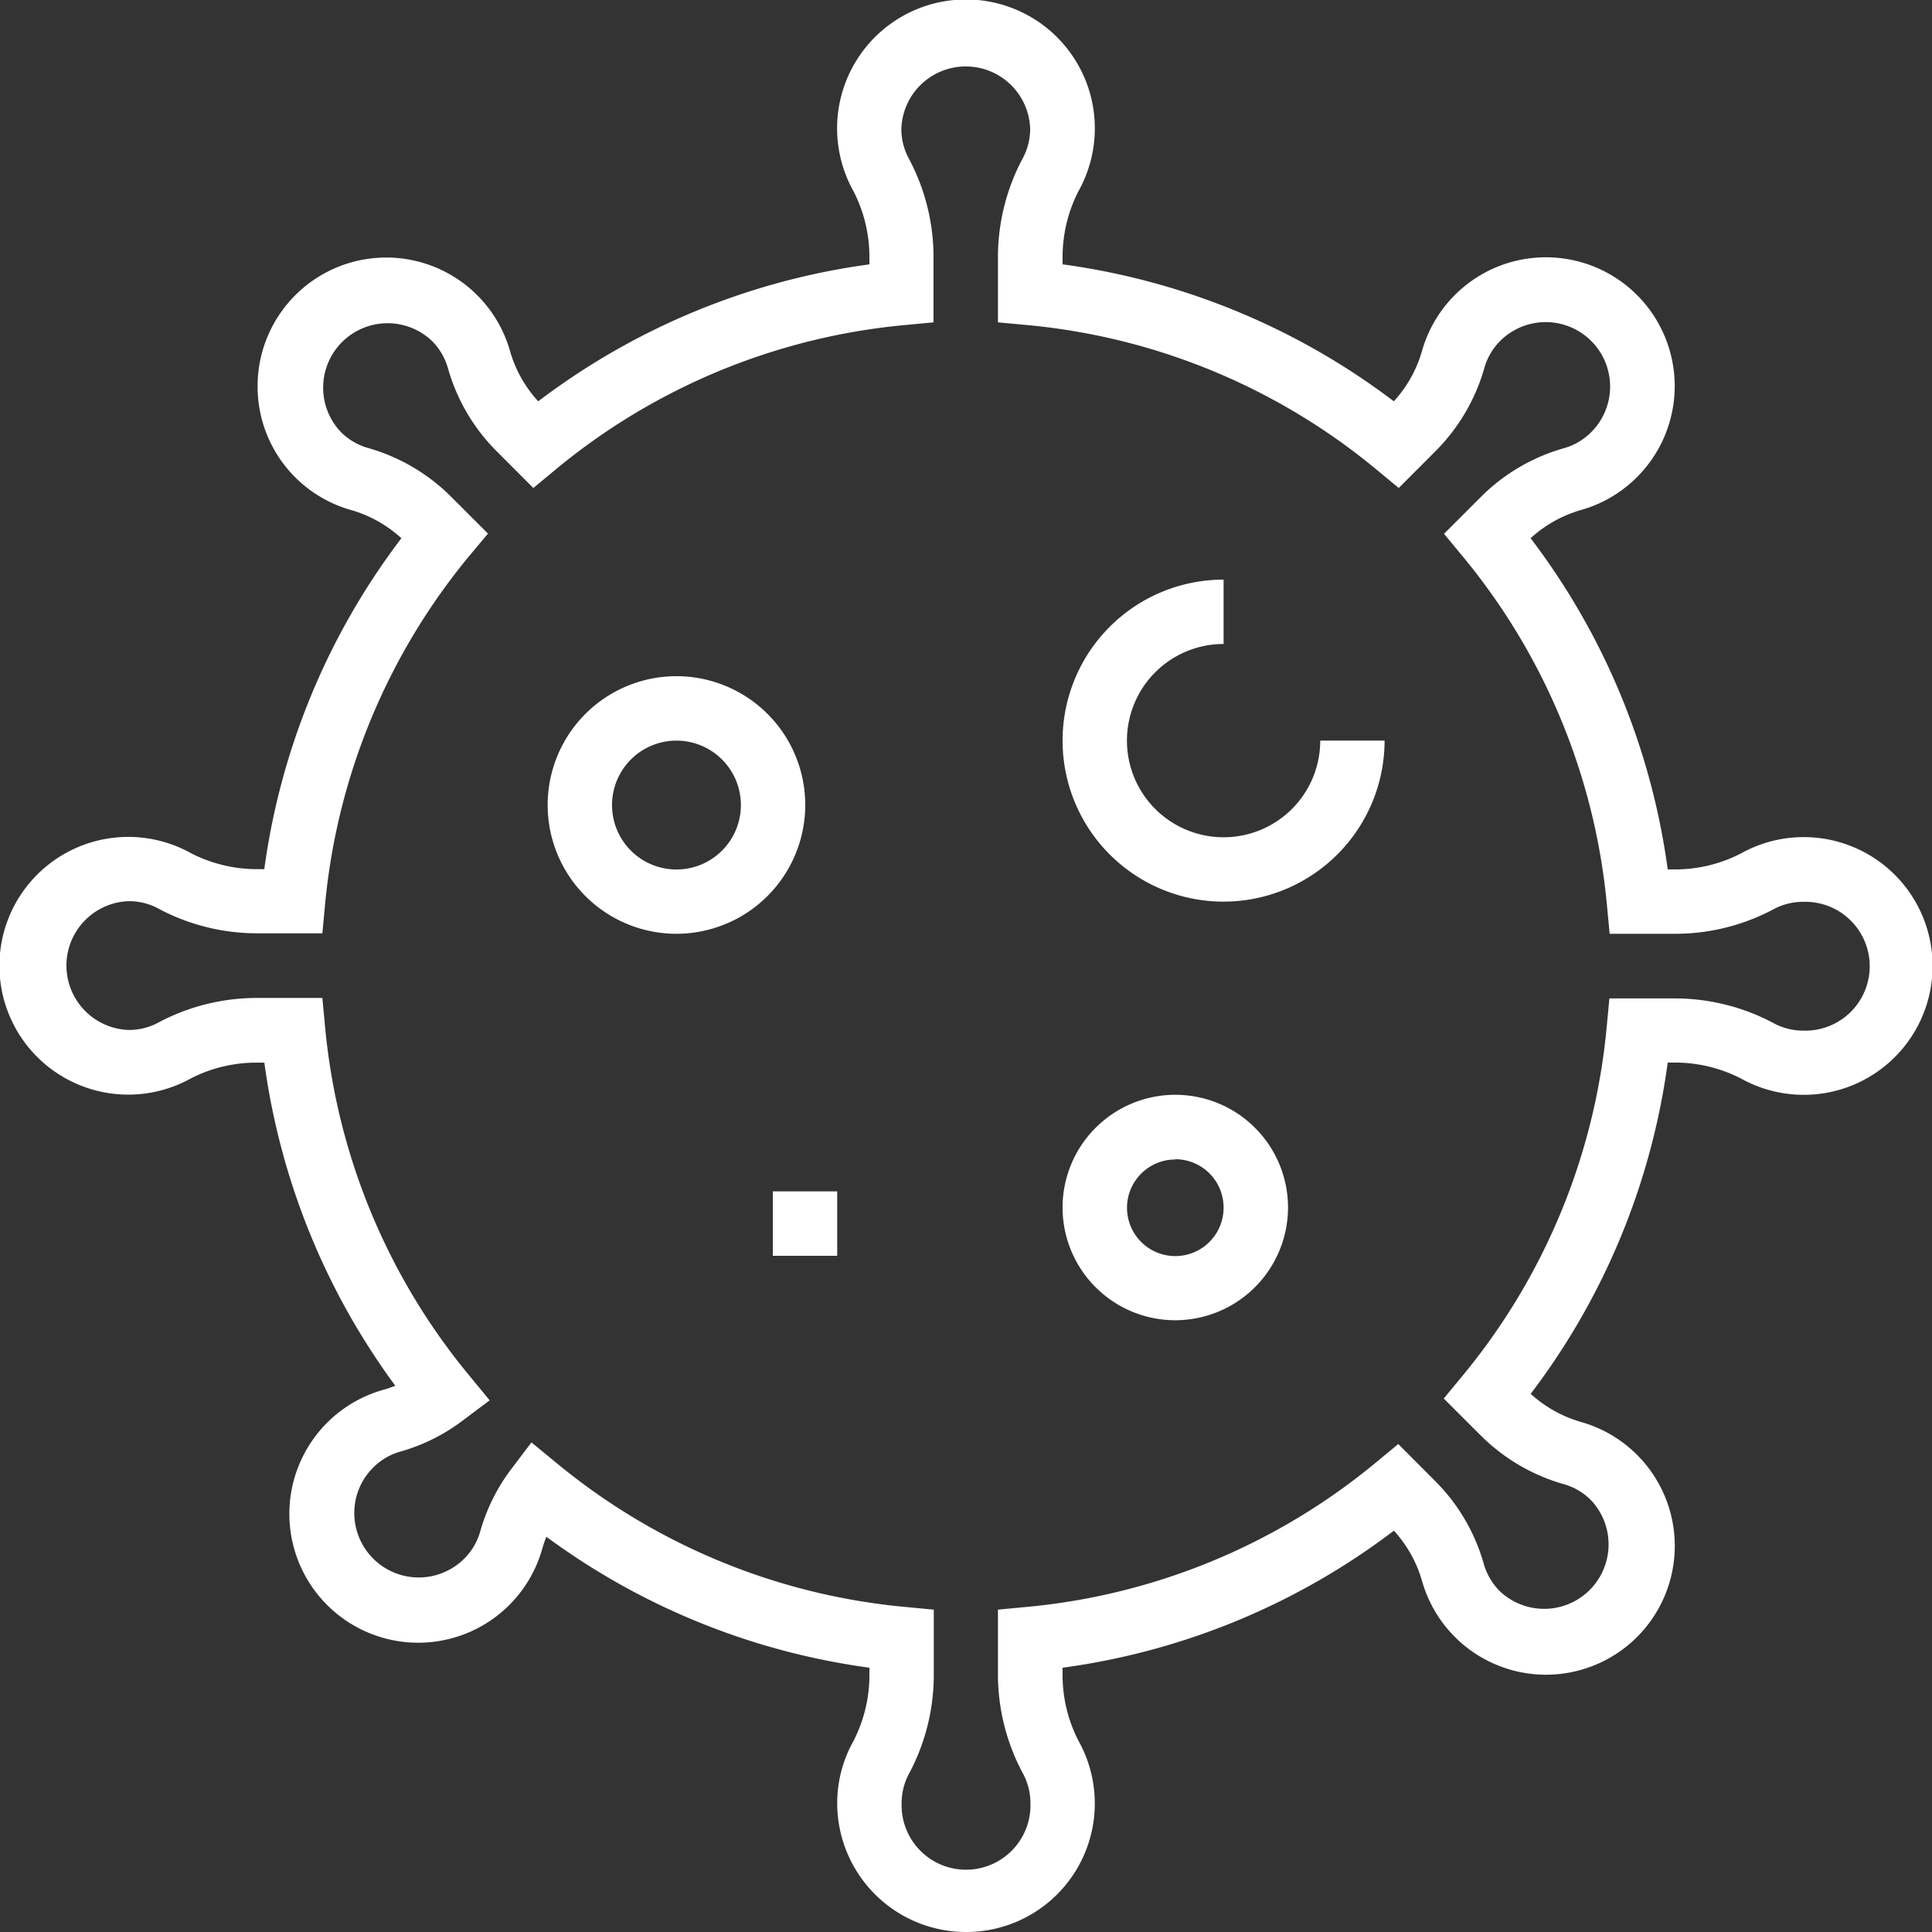 <svg xmlns="http://www.w3.org/2000/svg" viewBox="0 0 288.46 288.46"><rect x="0" y="0" width="288.46" height="288.46" fill="#333333" stroke="none"/><defs><style>.cls-1{fill:#fff;}</style></defs><g id="Ebene_2" data-name="Ebene 2"><g id="Main"><path class="cls-1" d="M175.48,197.12a16.83,16.83,0,1,1,16.83-16.83A16.85,16.85,0,0,1,175.48,197.12Zm0-24a7.21,7.21,0,1,0,7.21,7.21A7.21,7.21,0,0,0,175.48,173.08Z"/><path class="cls-1" d="M101,139.42a19.23,19.23,0,1,1,19.23-19.23A19.25,19.25,0,0,1,101,139.42Zm0-28.84a9.62,9.62,0,1,0,9.62,9.61A9.62,9.62,0,0,0,101,110.58Z"/><path class="cls-1" d="M182.69,134.62a24,24,0,1,1,0-48.08v9.61a14.43,14.43,0,1,0,14.43,14.43h9.61A24.07,24.07,0,0,1,182.69,134.62Z"/><polygon class="cls-1" points="125 177.88 115.39 177.88 115.39 187.5 125 187.5 125 177.88 125 177.88"/><path class="cls-1" d="M144.23,288.46A19.24,19.24,0,0,1,125,269.23a19,19,0,0,1,2.43-9.29,21.55,21.55,0,0,0,2.38-9.94v-1a104.92,104.92,0,0,1-48.23-19.55,16.62,16.62,0,0,0-.63,1.84,19.24,19.24,0,1,1-23.76-23.77,17.13,17.13,0,0,0,1.83-.62,105.07,105.07,0,0,1-19.55-48.24h-1A21.43,21.43,0,0,0,28.52,161a19.24,19.24,0,1,1,0-33.61,21.55,21.55,0,0,0,9.94,2.38h1A104.87,104.87,0,0,1,59.93,80.36a18.84,18.84,0,0,0-7.55-4.22A19.15,19.15,0,0,1,38.46,57.69a19.21,19.21,0,0,1,37.68-5.31,18.74,18.74,0,0,0,4.22,7.54,105.06,105.06,0,0,1,49.45-20.45v-1a21.43,21.43,0,0,0-2.39-9.94,19.24,19.24,0,1,1,33.61,0,21.55,21.55,0,0,0-2.38,9.94v1a105.14,105.14,0,0,1,49.46,20.45,18.84,18.84,0,0,0,4.21-7.54,19.23,19.23,0,1,1,23.76,23.76,18.84,18.84,0,0,0-7.55,4.22A104.77,104.77,0,0,1,249,129.81h1a21.43,21.43,0,0,0,9.94-2.39,19.24,19.24,0,1,1,0,33.61,21.55,21.55,0,0,0-9.94-2.38h-1a104.85,104.85,0,0,1-20.46,49.46,19,19,0,0,0,7.55,4.21,19.23,19.23,0,1,1-23.76,23.76,18.9,18.9,0,0,0-4.21-7.54A104.93,104.93,0,0,1,158.65,249v1a21.43,21.43,0,0,0,2.39,9.94,19.19,19.19,0,0,1-16.81,28.52Zm-64.88-73.1,3.87,3.18a95.53,95.53,0,0,0,51.85,21.38l4.35.41V250a31.27,31.27,0,0,1-3.6,14.64,9.25,9.25,0,0,0-1.2,4.59,9.62,9.62,0,1,0,19.23,0,9.36,9.36,0,0,0-1.2-4.59A31.28,31.28,0,0,1,149,250v-9.67l4.35-.41a95.55,95.55,0,0,0,52.05-21.53l3.37-2.79,5.48,5.5a28.4,28.4,0,0,1,7.28,12.37,9.37,9.37,0,0,0,2.4,4.1,9.62,9.62,0,0,0,13.6-13.6,9.29,9.29,0,0,0-4.1-2.39,28.61,28.61,0,0,1-12.38-7.29l-5.49-5.48,2.79-3.38a95.49,95.49,0,0,0,21.53-52l.41-4.36H250a31.39,31.39,0,0,1,14.64,3.6,9.26,9.26,0,0,0,4.59,1.21,9.62,9.62,0,1,0,0-19.23,9.35,9.35,0,0,0-4.59,1.19A31.16,31.16,0,0,1,250,139.42h-9.67l-.41-4.35a95.49,95.49,0,0,0-21.53-52l-2.79-3.37,5.5-5.5a28.48,28.48,0,0,1,12.37-7.27,9.3,9.3,0,0,0,4.09-2.39A9.62,9.62,0,0,0,224,50.89a9.26,9.26,0,0,0-2.39,4.1,28.61,28.61,0,0,1-7.29,12.38l-5.48,5.49-3.37-2.79a95.55,95.55,0,0,0-52.05-21.53L149,48.13V38.46a31.42,31.42,0,0,1,3.6-14.64,9.24,9.24,0,0,0,1.21-4.59,9.62,9.62,0,0,0-19.23,0,9.32,9.32,0,0,0,1.19,4.59,31.19,31.19,0,0,1,3.61,14.64v9.67l-4.35.41A95.49,95.49,0,0,0,83,70.07l-3.37,2.79-5.49-5.5A28.4,28.4,0,0,1,66.89,55a9.37,9.37,0,0,0-2.4-4.1,9.62,9.62,0,0,0-13.6,13.6,9.37,9.37,0,0,0,4.1,2.4,28.49,28.49,0,0,1,12.38,7.28l5.49,5.49L70.07,83a95.57,95.57,0,0,0-21.53,52l-.41,4.35H38.46a31.3,31.3,0,0,1-14.64-3.6,9.23,9.23,0,0,0-4.59-1.2,9.62,9.62,0,0,0,0,19.23,9.33,9.33,0,0,0,4.59-1.2A31.31,31.31,0,0,1,38.46,149h9.67l.41,4.36a95.53,95.53,0,0,0,21.38,51.84l3.19,3.88-4,3a28.15,28.15,0,0,1-9.29,4.64,9.21,9.21,0,0,0-4.09,2.39,9.51,9.51,0,0,0-2.83,6.8,9.62,9.62,0,0,0,16.42,6.8,9.28,9.28,0,0,0,2.39-4.09,28.1,28.1,0,0,1,4.64-9.3Z"/></g></g></svg>